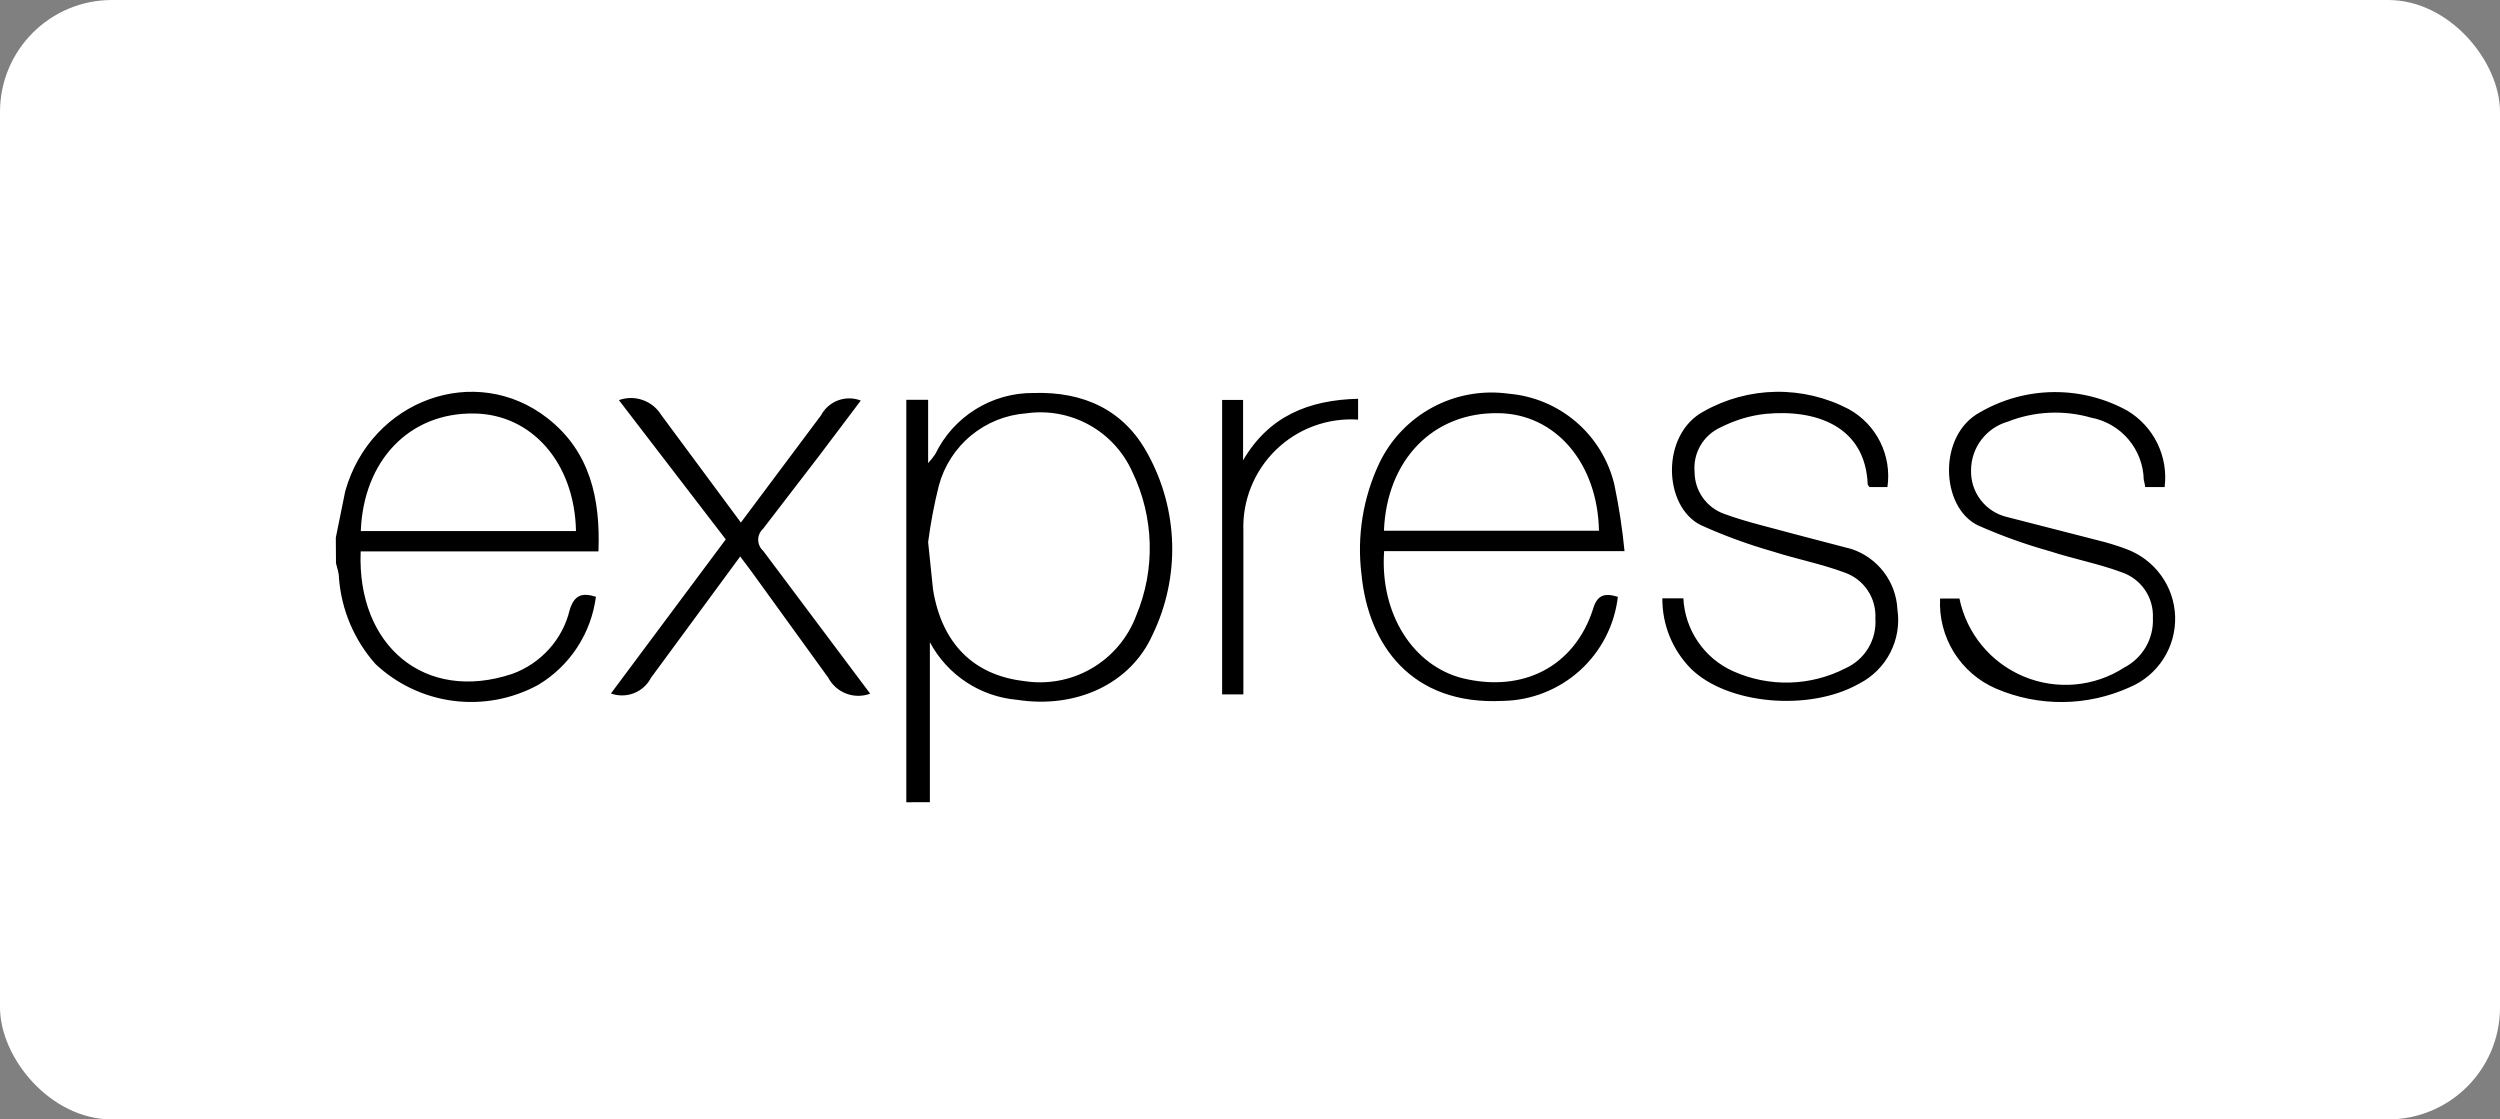 <svg width="134" height="60" viewBox="0 0 134 60" fill="none" xmlns="http://www.w3.org/2000/svg">
<rect x="0" y="0" width="134" height="60" fill="#808080" stroke="none"/>
<rect width="134" height="60" rx="6" fill="white"/>
<path d="M48.578 43V21.43H49.748V24.823C49.886 24.673 50.013 24.513 50.129 24.345C51.106 22.318 53.167 21.038 55.418 21.064C58.085 20.984 60.253 21.971 61.527 24.345C62.337 25.82 62.783 27.467 62.828 29.149C62.872 30.831 62.513 32.499 61.781 34.015C60.594 36.675 57.663 37.997 54.525 37.511C53.548 37.428 52.608 37.102 51.79 36.562C50.971 36.022 50.302 35.286 49.841 34.421V42.999L48.578 43ZM49.748 29.061L50.01 31.593C50.472 34.476 52.176 36.179 54.852 36.5C56.109 36.706 57.398 36.471 58.501 35.833C59.603 35.195 60.45 34.195 60.898 33.003C61.939 30.523 61.862 27.715 60.692 25.292C60.214 24.223 59.402 23.339 58.377 22.773C57.352 22.207 56.171 21.989 55.012 22.154C53.924 22.233 52.888 22.649 52.047 23.344C51.207 24.039 50.603 24.979 50.321 26.033C50.072 27.03 49.88 28.04 49.748 29.059V29.061ZM86.717 31.992C86.539 33.511 85.816 34.913 84.682 35.939C83.548 36.964 82.08 37.543 80.552 37.568C75.645 37.815 73.343 34.556 72.977 30.797C72.722 28.755 73.054 26.683 73.932 24.822C74.544 23.546 75.546 22.498 76.793 21.829C78.04 21.16 79.468 20.906 80.87 21.103C82.202 21.216 83.465 21.745 84.48 22.616C85.495 23.487 86.21 24.654 86.525 25.954C86.774 27.138 86.958 28.335 87.074 29.539H74.189C73.95 32.948 75.782 35.688 78.378 36.349C81.612 37.145 84.376 35.743 85.379 32.669C85.602 31.88 86.008 31.768 86.725 31.992H86.717ZM74.179 28.447H85.705C85.633 24.816 83.372 22.176 80.304 22.146C76.841 22.09 74.33 24.624 74.179 28.447ZM89.099 32.072H90.229C90.27 32.904 90.54 33.709 91.01 34.397C91.479 35.086 92.129 35.632 92.889 35.974C93.842 36.404 94.88 36.612 95.926 36.585C96.971 36.557 97.997 36.294 98.927 35.815C99.433 35.587 99.858 35.209 100.143 34.732C100.428 34.255 100.559 33.701 100.52 33.147C100.549 32.612 100.403 32.083 100.104 31.639C99.805 31.194 99.369 30.86 98.863 30.685C97.62 30.223 96.298 29.968 95.032 29.562C93.714 29.187 92.426 28.716 91.177 28.153C89.136 27.157 89.01 23.278 91.32 22.05C92.503 21.383 93.834 21.022 95.192 21.001C96.55 20.98 97.891 21.299 99.094 21.93C100.586 22.754 101.411 24.417 101.166 26.105H100.197C100.197 26.058 100.109 26.017 100.109 25.969C99.989 22.88 97.393 21.914 94.605 22.186C93.763 22.279 92.965 22.534 92.216 22.91C91.766 23.116 91.39 23.456 91.142 23.884C90.894 24.312 90.785 24.807 90.83 25.3C90.831 25.793 90.985 26.274 91.27 26.676C91.555 27.078 91.958 27.382 92.424 27.546C93.64 27.992 94.932 28.279 96.191 28.629L99.233 29.425C99.924 29.651 100.53 30.083 100.971 30.662C101.412 31.241 101.667 31.94 101.702 32.667C101.945 34.3 101.112 35.905 99.639 36.649C96.979 38.154 92.597 37.757 90.646 35.854C89.647 34.849 89.09 33.486 89.102 32.071L89.099 32.072ZM116.036 26.106H114.977C114.977 25.962 114.921 25.825 114.905 25.715C114.888 24.921 114.598 24.157 114.085 23.551C113.571 22.945 112.865 22.533 112.085 22.386C110.612 21.964 109.041 22.039 107.616 22.601C107.053 22.762 106.557 23.102 106.202 23.569C105.847 24.035 105.653 24.604 105.649 25.19C105.629 25.766 105.808 26.331 106.156 26.789C106.504 27.248 107 27.572 107.56 27.707L112.403 28.95C112.927 29.076 113.442 29.233 113.947 29.42C115.492 29.982 116.54 31.415 116.587 33.054C116.61 33.856 116.39 34.647 115.955 35.322C115.521 35.997 114.893 36.524 114.153 36.836C113.029 37.346 111.811 37.616 110.576 37.629C109.342 37.641 108.119 37.396 106.984 36.908C106.052 36.506 105.265 35.827 104.729 34.964C104.194 34.101 103.936 33.095 103.989 32.081H105.025C105.414 33.958 106.703 35.521 108.471 36.26C110.239 36.999 112.258 36.818 113.866 35.777C114.348 35.526 114.749 35.142 115.02 34.671C115.291 34.199 115.421 33.66 115.395 33.117C115.419 32.582 115.268 32.054 114.965 31.612C114.661 31.171 114.222 30.841 113.714 30.671C112.471 30.209 111.15 29.963 109.883 29.548C108.558 29.179 107.262 28.713 106.005 28.154C104.013 27.174 103.854 23.328 106.124 22.101C107.322 21.405 108.679 21.032 110.064 21.016C111.448 21.001 112.813 21.344 114.026 22.012C114.719 22.427 115.278 23.033 115.633 23.759C115.988 24.484 116.124 25.297 116.025 26.099L116.036 26.106ZM46.652 37.178C46.235 37.336 45.775 37.336 45.358 37.177C44.941 37.019 44.597 36.713 44.39 36.318L40.272 30.623L39.675 29.827L34.895 36.327C34.701 36.705 34.375 36.999 33.979 37.154C33.583 37.309 33.144 37.315 32.745 37.171L38.901 28.911L33.173 21.447C34.023 21.14 34.97 21.473 35.443 22.243L39.711 28.008L44.004 22.265C44.2 21.894 44.526 21.607 44.92 21.46C45.314 21.314 45.748 21.317 46.139 21.469L43.916 24.418L40.905 28.337C40.822 28.412 40.755 28.503 40.709 28.605C40.663 28.707 40.64 28.818 40.64 28.93C40.64 29.042 40.663 29.153 40.709 29.255C40.755 29.358 40.822 29.449 40.905 29.524L46.64 37.178H46.652ZM72.794 21.368V22.491C71.989 22.438 71.181 22.555 70.423 22.833C69.665 23.112 68.974 23.546 68.395 24.108C67.815 24.671 67.36 25.348 67.059 26.097C66.757 26.846 66.616 27.65 66.645 28.457C66.645 31.08 66.645 33.703 66.645 36.327V37.218H65.506V21.438H66.629V24.672C68.007 22.313 70.133 21.438 72.802 21.374L72.794 21.368ZM18.002 28.808L18.504 26.33C19.881 21.431 25.497 19.393 29.361 22.427C31.623 24.204 32.188 26.721 32.077 29.556H19.332C19.126 34.622 22.781 37.681 27.456 36.12C28.997 35.558 30.157 34.278 30.538 32.686C30.785 31.891 31.194 31.754 31.941 31.985C31.816 32.954 31.473 33.883 30.938 34.701C30.402 35.52 29.689 36.206 28.85 36.708C27.464 37.466 25.874 37.766 24.308 37.566C22.741 37.366 21.278 36.675 20.128 35.594C18.989 34.314 18.302 32.697 18.169 30.989C18.169 30.708 18.075 30.446 18.009 30.193C18.003 29.721 18 29.259 18 28.808H18.002ZM19.348 28.465H30.873C30.801 24.793 28.484 22.189 25.393 22.164C21.953 22.117 19.491 24.665 19.339 28.449L19.348 28.465Z" fill="black"/>
</svg>
